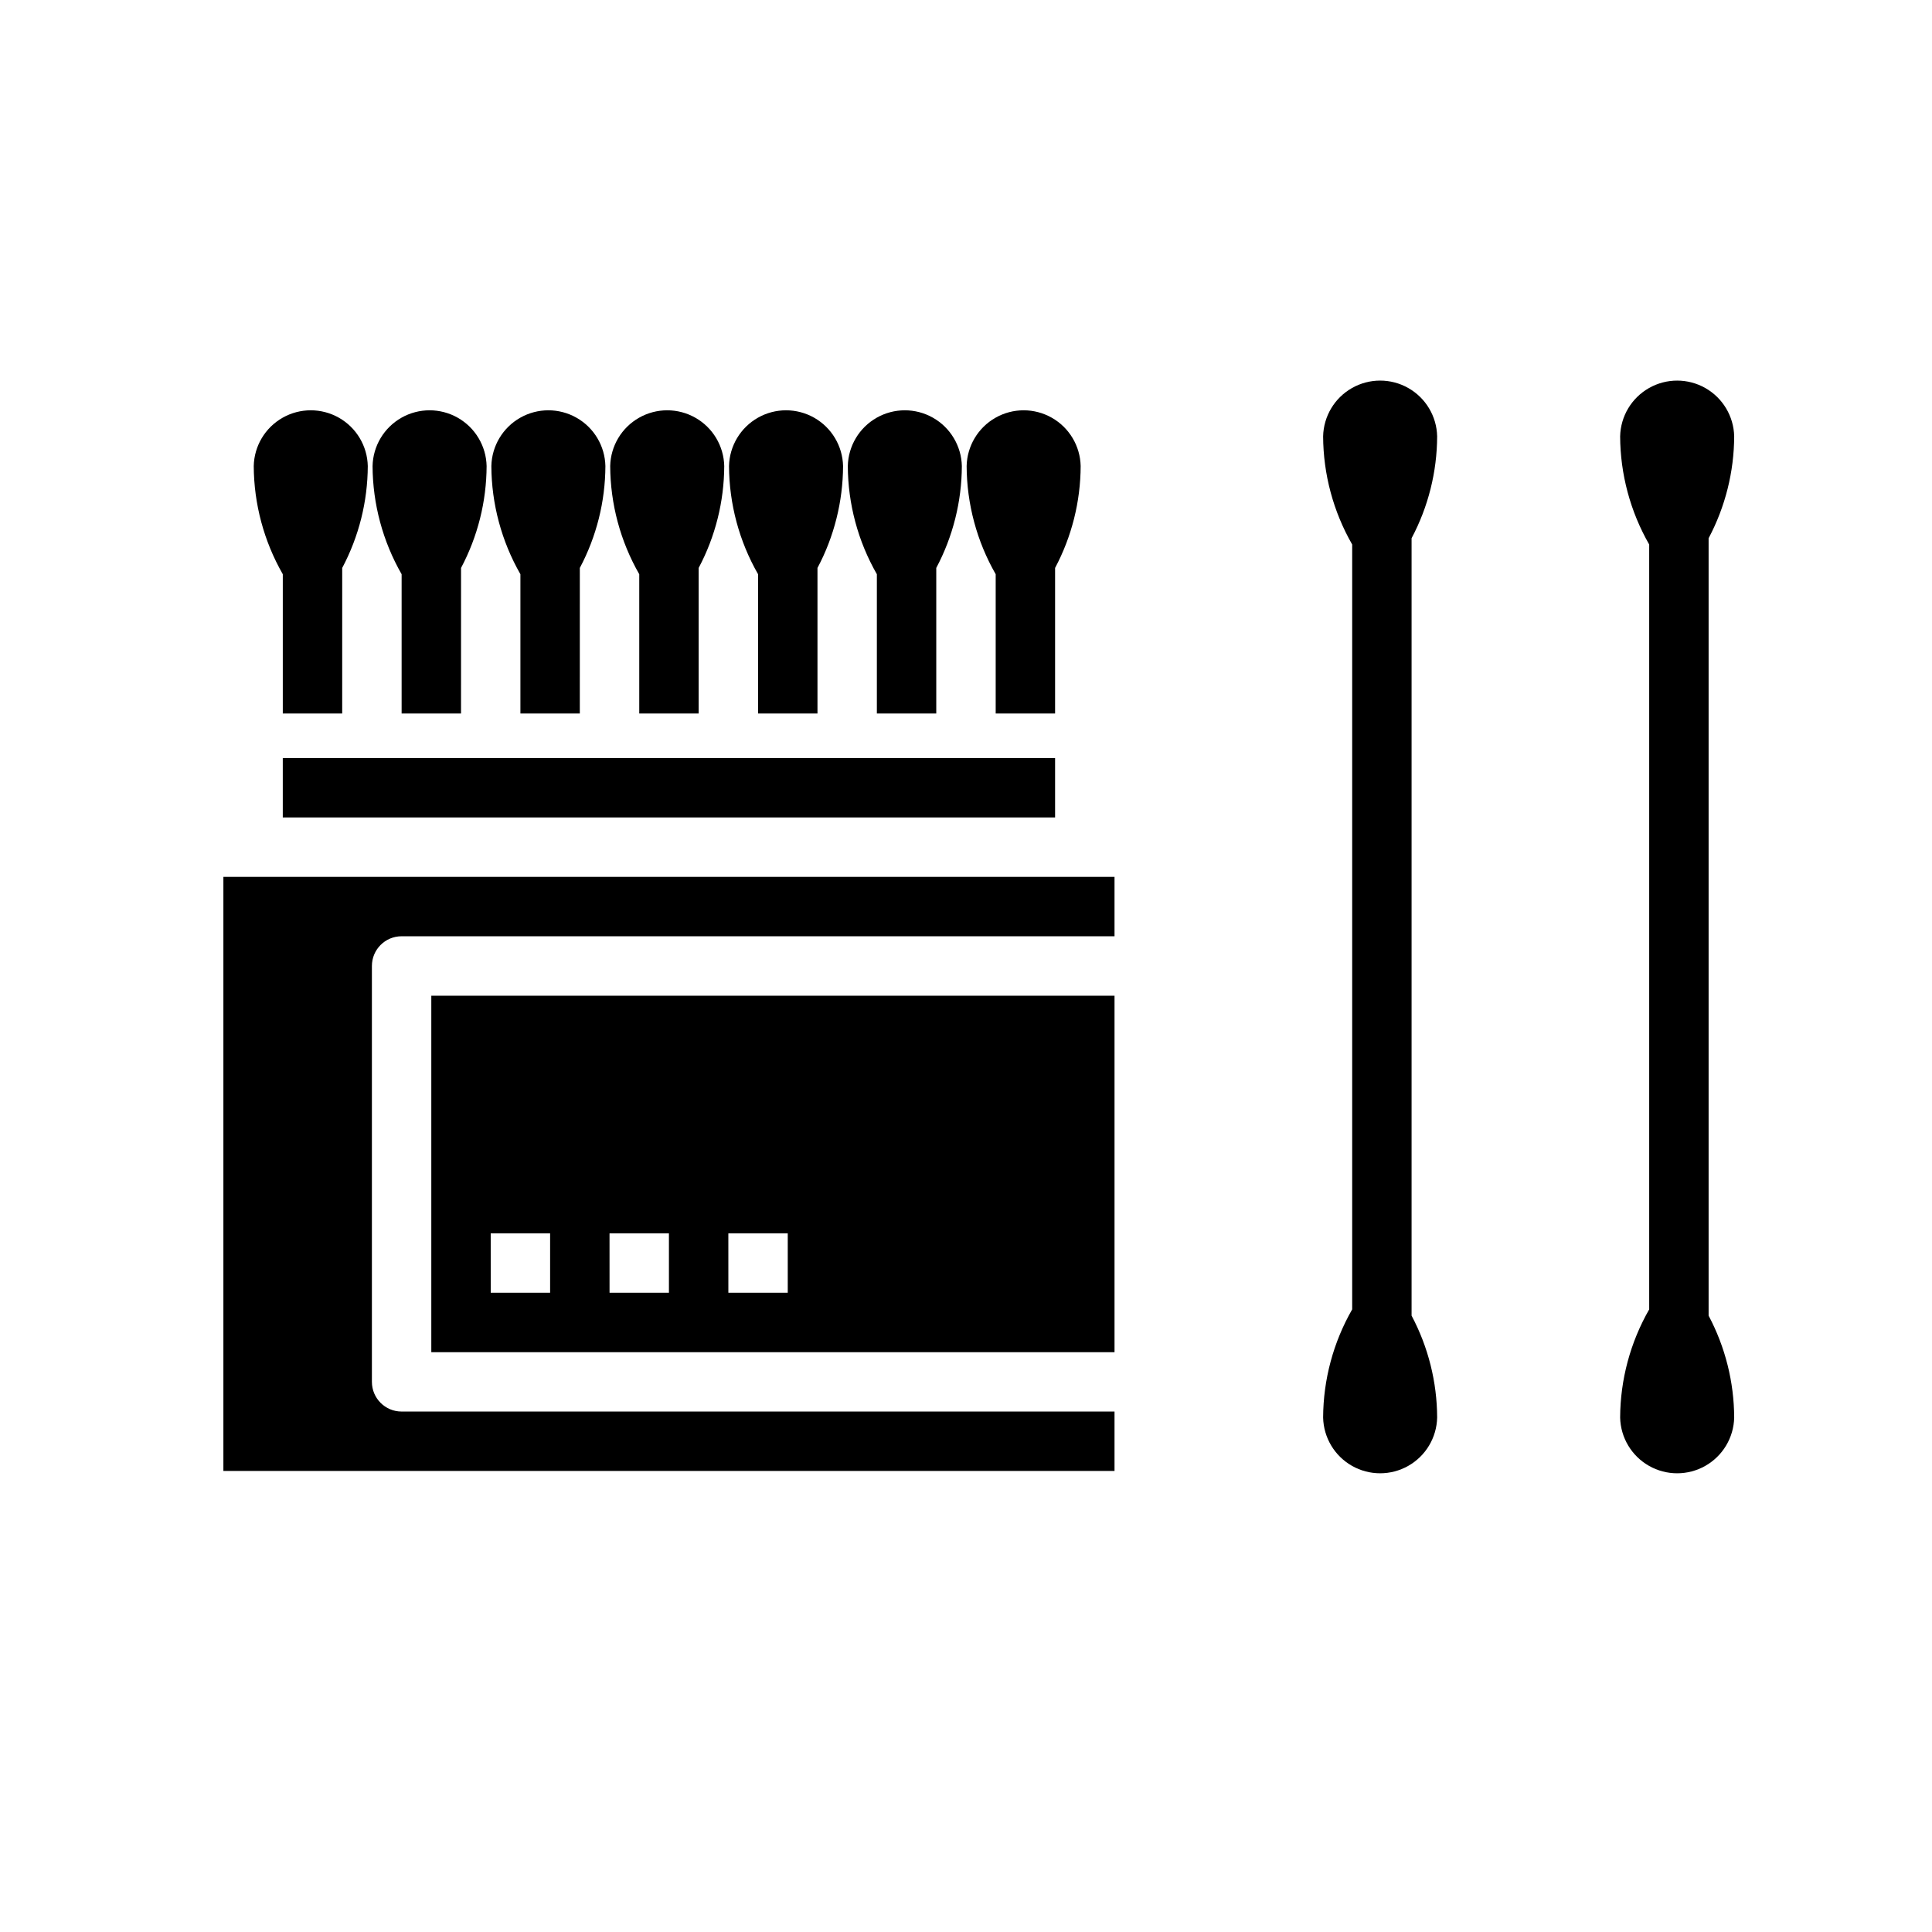 <?xml version="1.0" encoding="UTF-8"?>
<!-- Uploaded to: SVG Repo, www.svgrepo.com, Generator: SVG Repo Mixer Tools -->
<svg fill="#000000" width="800px" height="800px" version="1.1" viewBox="144 144 512 512" xmlns="http://www.w3.org/2000/svg">
 <g>
  <path d="m218.94 344.89h204.67v15.742h-204.67z"/>
  <path d="m258.3 502.34h181.06v-94.465h-181.06zm78.719-31.488h15.742v15.742h-15.738zm-31.488 0h15.742v15.742h-15.738zm-31.488 0h15.742v15.742h-15.738z"/>
  <path d="m211.07 376.38h-7.871v157.44h236.16v-15.746h-188.93c-4.348 0-7.871-3.523-7.871-7.871v-110.21c0-4.348 3.523-7.875 7.871-7.875h188.93v-15.742z"/>
  <path d="m524.86 259.63c-0.121-5.316-3.027-10.18-7.652-12.801-4.625-2.625-10.289-2.625-14.914 0-4.625 2.621-7.531 7.484-7.652 12.801 0.043 10.062 2.695 19.938 7.699 28.668v202.7c-5.004 8.73-7.656 18.609-7.699 28.668 0.121 5.316 3.027 10.18 7.652 12.801 4.625 2.625 10.289 2.625 14.914 0 4.625-2.621 7.531-7.484 7.652-12.801-0.031-9.418-2.359-18.688-6.777-27.008v-206.02c4.418-8.32 6.746-17.59 6.777-27.008z"/>
  <path d="m329.15 294.51c4.418-8.316 6.746-17.586 6.781-27.008-0.121-5.316-3.027-10.176-7.656-12.801-4.625-2.625-10.289-2.625-14.914 0s-7.531 7.484-7.652 12.801c0.043 10.062 2.695 19.941 7.699 28.672v36.91h15.742z"/>
  <path d="m360.64 294.51c4.418-8.316 6.746-17.586 6.781-27.008-0.125-5.316-3.031-10.176-7.656-12.801s-10.289-2.625-14.914 0-7.531 7.484-7.652 12.801c0.043 10.062 2.695 19.941 7.699 28.672v36.91h15.742z"/>
  <path d="m392.12 294.51c4.418-8.316 6.746-17.586 6.781-27.008-0.125-5.316-3.031-10.176-7.656-12.801s-10.289-2.625-14.914 0-7.531 7.484-7.652 12.801c0.043 10.062 2.695 19.941 7.699 28.672v36.91h15.742z"/>
  <path d="m423.61 294.51c4.418-8.316 6.746-17.586 6.777-27.008-0.121-5.316-3.027-10.176-7.652-12.801s-10.289-2.625-14.914 0-7.531 7.484-7.652 12.801c0.043 10.062 2.695 19.941 7.699 28.672v36.91h15.742z"/>
  <path d="m596.8 286.64c4.414-8.32 6.742-17.59 6.777-27.008-0.121-5.316-3.027-10.18-7.652-12.801-4.629-2.625-10.293-2.625-14.918 0-4.625 2.621-7.531 7.484-7.652 12.801 0.043 10.062 2.699 19.938 7.699 28.668v202.7c-5 8.73-7.656 18.609-7.699 28.668 0.121 5.316 3.027 10.18 7.652 12.801 4.625 2.625 10.289 2.625 14.918 0 4.625-2.621 7.531-7.484 7.652-12.801-0.035-9.418-2.363-18.688-6.777-27.008z"/>
  <path d="m234.69 294.51c4.414-8.316 6.742-17.586 6.777-27.008-0.121-5.316-3.027-10.176-7.652-12.801-4.629-2.625-10.289-2.625-14.918 0-4.625 2.625-7.531 7.484-7.652 12.801 0.047 10.062 2.699 19.941 7.699 28.672v36.91h15.742z"/>
  <path d="m266.18 294.51c4.414-8.316 6.742-17.586 6.777-27.008-0.121-5.316-3.027-10.176-7.652-12.801-4.629-2.625-10.293-2.625-14.918 0s-7.531 7.484-7.652 12.801c0.043 10.062 2.699 19.941 7.699 28.672v36.91h15.742z"/>
  <path d="m297.66 294.51c4.414-8.316 6.742-17.586 6.777-27.008-0.121-5.316-3.027-10.176-7.656-12.801-4.625-2.625-10.289-2.625-14.914 0s-7.531 7.484-7.652 12.801c0.043 10.062 2.699 19.941 7.699 28.672v36.91h15.742z"/>
 </g>
</svg>